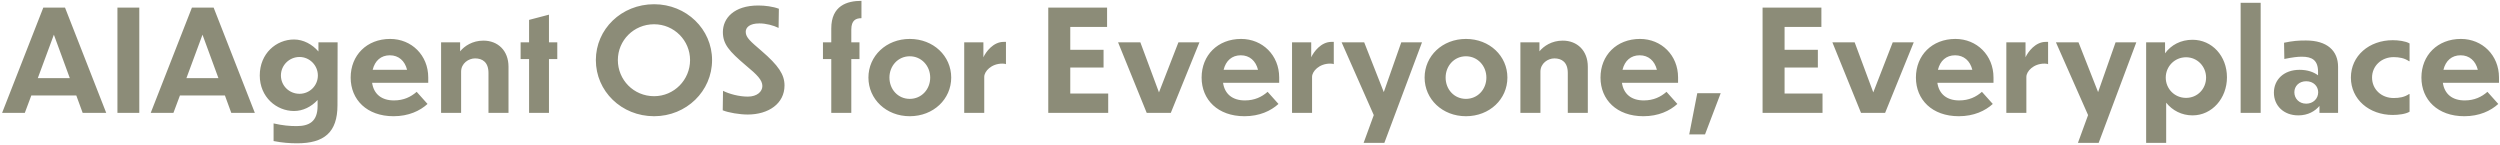 <svg width="709" height="41" viewBox="0 0 709 41" fill="none" xmlns="http://www.w3.org/2000/svg">
<path d="M23.44 32L21.64 27.08H8.88L7.04 32H0.6L12.28 2.16H18.44L30.12 32H23.44ZM10.72 22.16H19.8L15.28 9.84L10.72 22.16ZM33.304 32V2.16H39.504V32H33.304ZM65.588 32L63.788 27.08H51.028L49.188 32H42.748L54.428 2.16H60.588L72.268 32H65.588ZM52.868 22.16H61.948L57.428 9.84L52.868 22.16ZM95.708 29.84C95.708 37.56 91.908 40.64 84.268 40.64C82.148 40.64 79.988 40.48 77.588 40V35C80.228 35.6 82.148 35.76 84.108 35.76C87.628 35.76 90.068 34.52 90.068 30.04V28.36C88.308 30.28 85.908 31.48 83.388 31.48C78.388 31.48 73.668 27.52 73.668 21.4C73.668 15.16 78.348 11.2 83.388 11.2C86.028 11.2 88.548 12.56 90.308 14.6V12H95.748C95.748 17.24 95.708 27.68 95.708 29.84ZM84.948 26.6C87.788 26.6 90.148 24.32 90.148 21.4C90.148 18.52 87.788 16.16 84.948 16.16C82.028 16.16 79.668 18.52 79.668 21.4C79.668 24.32 82.028 26.6 84.948 26.6ZM121.248 29.48C119.088 31.44 115.888 32.96 111.608 32.96C104.048 32.96 99.448 28.28 99.448 22C99.448 15.68 104.008 11.04 110.648 11.04C116.728 11.04 121.448 15.68 121.448 21.96V23.48H105.528C106.008 26.72 108.248 28.48 111.728 28.48C114.488 28.48 116.528 27.48 118.168 26.04L121.248 29.48ZM110.568 15.68C108.048 15.68 106.328 17.2 105.688 19.8H115.448C114.808 17.24 113.048 15.68 110.568 15.68ZM130.772 20.32V32H125.092V12H130.492V14.56C131.692 13.08 133.972 11.52 137.092 11.52C141.172 11.52 144.212 14.32 144.212 18.92V32H138.532V20.68C138.532 17.64 136.812 16.56 134.732 16.56C132.892 16.56 130.772 17.96 130.772 20.32ZM158.047 16.76H155.687V32H150.047V16.76H147.647V12H150.047V5.64L155.687 4.16V12H158.047V16.76ZM185.503 1.2C194.663 1.2 201.943 8.28 201.943 17.04C201.943 25.84 194.663 32.96 185.503 32.96C176.223 32.96 168.983 25.84 168.983 17.04C168.983 8.28 176.223 1.2 185.503 1.2ZM185.503 6.88C179.703 6.88 175.223 11.48 175.223 17.04C175.223 22.64 179.703 27.28 185.503 27.28C191.183 27.28 195.703 22.64 195.703 17.04C195.703 11.48 191.183 6.88 185.503 6.88ZM220.888 2.48L220.808 7.92C219.368 7.2 217.248 6.64 215.368 6.64C212.608 6.64 211.488 7.76 211.488 9.04C211.488 10.68 212.968 11.84 215.928 14.4C220.808 18.6 222.488 21.16 222.488 24.24C222.488 29.4 217.928 32.48 212.048 32.48C209.768 32.48 206.608 31.96 204.968 31.28L205.048 25.76C206.808 26.64 209.568 27.4 212.088 27.4C214.728 27.4 216.208 25.96 216.208 24.4C216.208 22.72 214.768 21.24 211.528 18.56C206.768 14.52 205.008 12.52 205.008 9.08C205.008 5.2 208.128 1.56 215.048 1.56C216.928 1.56 219.168 1.84 220.888 2.48ZM243.749 16.76H241.429V32H235.749V16.76H233.389V12H235.749V8.08C235.749 1.6 240.229 0.24 244.309 0.24V5.16C242.749 5.16 241.429 5.72 241.429 8.4V12H243.749V16.76ZM258.004 11.04C264.724 11.04 269.764 15.88 269.764 22C269.764 28.12 264.724 32.96 258.004 32.96C251.324 32.96 246.284 28.12 246.284 22C246.284 15.88 251.324 11.04 258.004 11.04ZM258.004 15.96C254.684 15.96 252.244 18.68 252.244 22C252.244 25.36 254.684 28.04 258.004 28.04C261.324 28.04 263.804 25.36 263.804 22C263.804 18.68 261.324 15.96 258.004 15.96ZM279.131 21.8V32H273.451V12H278.891V16.24C279.611 14.68 281.691 11.88 284.611 11.88H285.291V18.2C285.051 18.08 284.571 18.04 284.251 18.04C281.131 18.04 279.131 20.24 279.131 21.8ZM297.288 32V2.16H313.968V7.64H303.528V14.12H312.968V19.16H303.528V26.52H314.288V32H297.288ZM340.163 12L332.043 32H325.203L317.083 12H323.403L328.683 26.2L334.203 12H340.163ZM362.576 29.48C360.416 31.44 357.216 32.96 352.936 32.96C345.376 32.96 340.776 28.28 340.776 22C340.776 15.68 345.336 11.04 351.976 11.04C358.056 11.04 362.776 15.68 362.776 21.96V23.48H346.856C347.336 26.72 349.576 28.48 353.056 28.48C355.816 28.48 357.856 27.48 359.496 26.04L362.576 29.48ZM351.896 15.68C349.376 15.68 347.656 17.2 347.016 19.8H356.776C356.136 17.24 354.376 15.68 351.896 15.68ZM372.1 21.8V32H366.42V12H371.86V16.24C372.58 14.68 374.66 11.88 377.58 11.88H378.26V18.2C378.02 18.08 377.54 18.04 377.22 18.04C374.1 18.04 372.1 20.24 372.1 21.8ZM403.282 12L392.602 40.52H386.722L389.602 32.64L380.482 12H386.882L392.442 26.12L397.402 12H403.282ZM415.738 11.04C422.458 11.04 427.498 15.88 427.498 22C427.498 28.12 422.458 32.96 415.738 32.96C409.058 32.96 404.018 28.12 404.018 22C404.018 15.88 409.058 11.04 415.738 11.04ZM415.738 15.96C412.418 15.96 409.978 18.68 409.978 22C409.978 25.36 412.418 28.04 415.738 28.04C419.058 28.04 421.538 25.36 421.538 22C421.538 18.68 419.058 15.96 415.738 15.96ZM436.865 20.32V32H431.185V12H436.585V14.56C437.785 13.08 440.065 11.52 443.185 11.52C447.265 11.52 450.305 14.32 450.305 18.92V32H444.625V20.68C444.625 17.64 442.905 16.56 440.825 16.56C438.985 16.56 436.865 17.96 436.865 20.32ZM475.701 29.48C473.541 31.44 470.341 32.96 466.061 32.96C458.501 32.96 453.901 28.28 453.901 22C453.901 15.68 458.461 11.04 465.101 11.04C471.181 11.04 475.901 15.68 475.901 21.96V23.48H459.981C460.461 26.72 462.701 28.48 466.181 28.48C468.941 28.48 470.981 27.48 472.621 26.04L475.701 29.48ZM465.021 15.68C462.501 15.68 460.781 17.2 460.141 19.8H469.901C469.261 17.24 467.501 15.68 465.021 15.68ZM481.345 26.44H487.985L483.545 38.12H479.065L481.345 26.44ZM499.866 32V2.16H516.546V7.64H506.106V14.12H515.546V19.16H506.106V26.52H516.866V32H499.866ZM542.741 12L534.621 32H527.781L519.661 12H525.981L531.261 26.2L536.781 12H542.741ZM565.154 29.48C562.994 31.44 559.794 32.96 555.514 32.96C547.954 32.96 543.354 28.28 543.354 22C543.354 15.68 547.914 11.04 554.554 11.04C560.634 11.04 565.354 15.68 565.354 21.96V23.48H549.434C549.914 26.72 552.154 28.48 555.634 28.48C558.394 28.48 560.434 27.48 562.074 26.04L565.154 29.48ZM554.474 15.68C551.954 15.68 550.234 17.2 549.594 19.8H559.354C558.714 17.24 556.954 15.68 554.474 15.68ZM574.678 21.8V32H568.998V12H574.438V16.24C575.158 14.68 577.238 11.88 580.158 11.88H580.838V18.2C580.598 18.08 580.118 18.04 579.798 18.04C576.678 18.04 574.678 20.24 574.678 21.8ZM605.86 12L595.18 40.52H589.3L592.18 32.64L583.06 12H589.46L595.02 26.12L599.98 12H605.86ZM621.806 32.72C618.726 32.72 616.086 31.32 614.326 29.12V40.52H608.646V12H614.006V15.12C615.726 12.76 618.446 11.28 621.806 11.28C627.326 11.28 631.566 15.88 631.566 21.92C631.566 27.88 627.326 32.72 621.806 32.72ZM614.206 22C614.206 25.16 616.686 27.76 619.966 27.76C623.206 27.76 625.646 25.2 625.646 22C625.646 18.88 623.206 16.24 619.966 16.24C616.686 16.24 614.206 18.88 614.206 22ZM641.125 0.8V32H635.445V0.8H641.125ZM657.798 32V30.04C656.558 31.52 654.558 32.72 651.798 32.72C647.638 32.72 644.878 29.96 644.878 26.28C644.878 22.64 647.638 19.8 652.158 19.8C654.438 19.8 656.158 20.44 657.398 21.36V20.36C657.398 17.08 655.718 16.08 652.798 16.08C651.558 16.08 650.278 16.24 647.838 16.72L647.758 12.12C650.238 11.6 651.718 11.48 653.958 11.48C659.998 11.48 663.078 14.4 663.078 18.96V32H657.798ZM654.038 29.4C656.038 29.4 657.438 27.96 657.438 26.16C657.438 24.44 656.078 23.04 654.038 23.04C651.998 23.04 650.678 24.44 650.678 26.16C650.678 27.92 651.998 29.4 654.038 29.4ZM683.353 26.68V31.68C682.273 32.36 680.113 32.6 678.593 32.6C671.873 32.6 666.713 28.16 666.713 22C666.713 15.84 671.873 11.4 678.593 11.4C680.113 11.4 682.193 11.64 683.353 12.32V17.36H683.193C681.953 16.48 680.393 16.2 678.833 16.2C675.353 16.2 672.713 18.72 672.713 22C672.713 25.32 675.353 27.8 678.833 27.8C680.393 27.8 681.913 27.56 683.193 26.68H683.353ZM708.513 29.48C706.353 31.44 703.153 32.96 698.873 32.96C691.313 32.96 686.713 28.28 686.713 22C686.713 15.68 691.273 11.04 697.913 11.04C703.993 11.04 708.713 15.68 708.713 21.96V23.48H692.793C693.273 26.72 695.513 28.48 698.993 28.48C701.753 28.48 703.793 27.48 705.433 26.04L708.513 29.48ZM697.833 15.68C695.313 15.68 693.593 17.2 692.953 19.8H702.713C702.073 17.24 700.313 15.68 697.833 15.68Z" fill="#8C8C78"/>
</svg>

